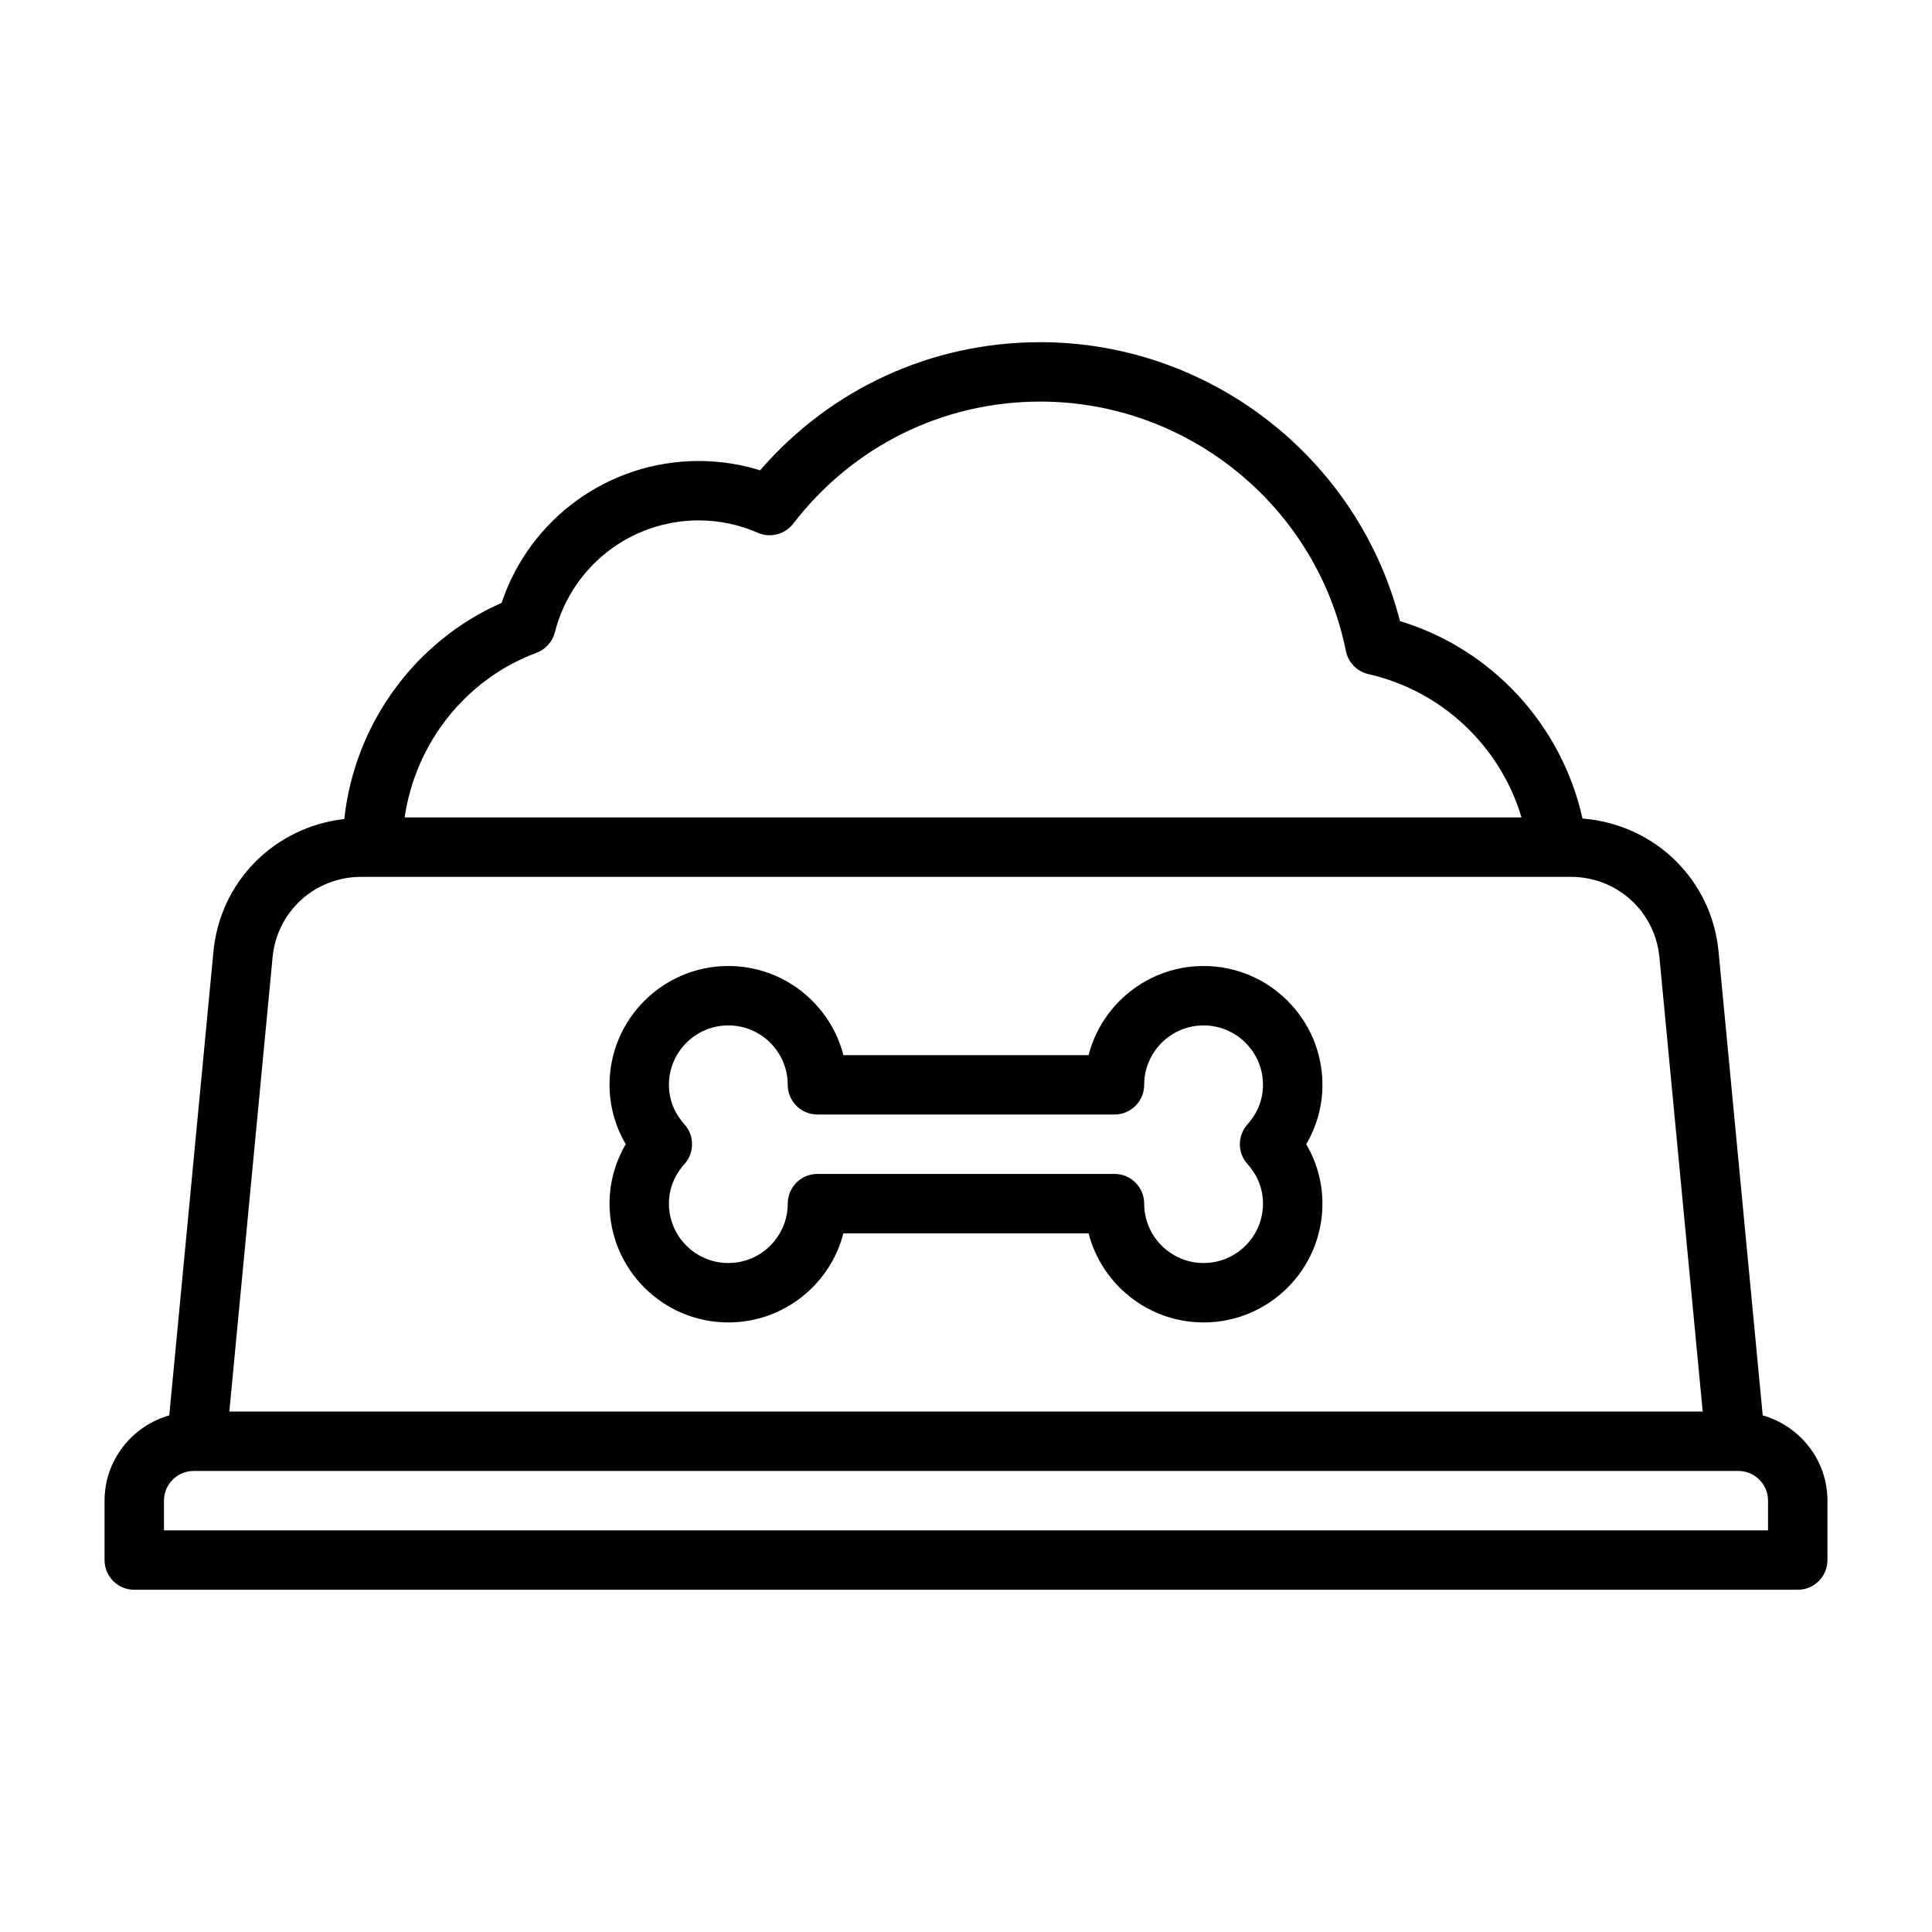 <?xml version="1.0" encoding="UTF-8"?>
<!-- Uploaded to: SVG Repo, www.svgrepo.com, Generator: SVG Repo Mixer Tools -->
<svg fill="#000000" width="800px" height="800px" version="1.1" viewBox="144 144 512 512" xmlns="http://www.w3.org/2000/svg">
 <g>
  <path d="m611.14 519.09-11.695-122.81c-1.785-19.266-17.059-33.875-36.062-35.355-5.492-24.742-23.945-44.91-48.379-52.332-11-43.113-50.324-73.91-95.324-73.91-28.766 0-55.508 12.305-74.246 33.957-5.254-1.641-10.711-2.469-16.281-2.469-23.844 0-44.762 15.266-52.215 37.594-23.145 10.188-39.004 32.277-41.695 57.289-18.355 2.07-32.945 16.43-34.684 35.207l-11.699 122.83c-9.867 2.832-17.148 11.836-17.148 22.602v15.742c0 4.348 3.523 7.871 7.871 7.871h440.84c4.352 0 7.871-3.523 7.871-7.871v-15.742c0-10.766-7.281-19.77-17.148-22.602zm-324.97-202.09c2.418-0.902 4.242-2.938 4.879-5.438 4.434-17.453 20.102-29.648 38.105-29.648 5.43 0 10.699 1.102 15.656 3.273 3.324 1.453 7.195 0.453 9.398-2.41 15.816-20.559 39.684-32.352 65.477-32.352 39.199 0 73.27 27.801 80.996 66.109 0.613 3.035 2.953 5.43 5.973 6.117 19.598 4.457 34.992 19.227 40.559 37.98h-295.98c2.863-19.594 16.062-36.598 34.934-43.633zm-69.934 80.73c1.129-12.172 11.227-21.352 23.492-21.352h320.55c12.27 0 22.363 9.18 23.492 21.371l11.465 120.32h-390.46l11.461-120.34zm396.31 151.83h-425.09v-7.871c0-4.34 3.531-7.871 7.871-7.871h409.35c4.344 0 7.871 3.531 7.871 7.871z"/>
  <path d="m337.02 494.46c14.645 0 26.988-10.051 30.492-23.617h64.973c3.496 13.562 15.844 23.617 30.488 23.617 17.367 0 31.488-14.125 31.488-31.488 0-5.547-1.5-10.965-4.297-15.742 2.797-4.777 4.297-10.199 4.297-15.742 0-17.363-14.121-31.488-31.488-31.488-14.645 0-26.992 10.051-30.488 23.617h-64.973c-3.504-13.562-15.848-23.617-30.492-23.617-17.363 0-31.488 14.125-31.488 31.488 0 5.547 1.5 10.965 4.297 15.742-2.797 4.777-4.297 10.199-4.297 15.742 0 17.363 14.125 31.488 31.488 31.488zm-11.637-52.5c-1.875-2.078-4.109-5.586-4.109-10.473 0-8.684 7.062-15.742 15.742-15.742 8.684 0 15.742 7.062 15.742 15.742 0 4.348 3.523 7.871 7.871 7.871h78.719c4.352 0 7.871-3.523 7.871-7.871 0-8.684 7.066-15.742 15.742-15.742 8.68 0 15.742 7.062 15.742 15.742 0 4.891-2.231 8.395-4.106 10.477-2.699 2.996-2.699 7.539 0 10.531 1.875 2.082 4.106 5.59 4.106 10.477 0 8.684-7.066 15.742-15.742 15.742-8.68 0-15.742-7.062-15.742-15.742 0-4.348-3.519-7.871-7.871-7.871h-78.719c-4.348 0-7.871 3.523-7.871 7.871 0 8.684-7.062 15.742-15.742 15.742-8.684 0-15.742-7.062-15.742-15.742 0-4.891 2.234-8.395 4.109-10.473 2.695-2.996 2.695-7.547 0-10.539z"/>
 </g>
</svg>